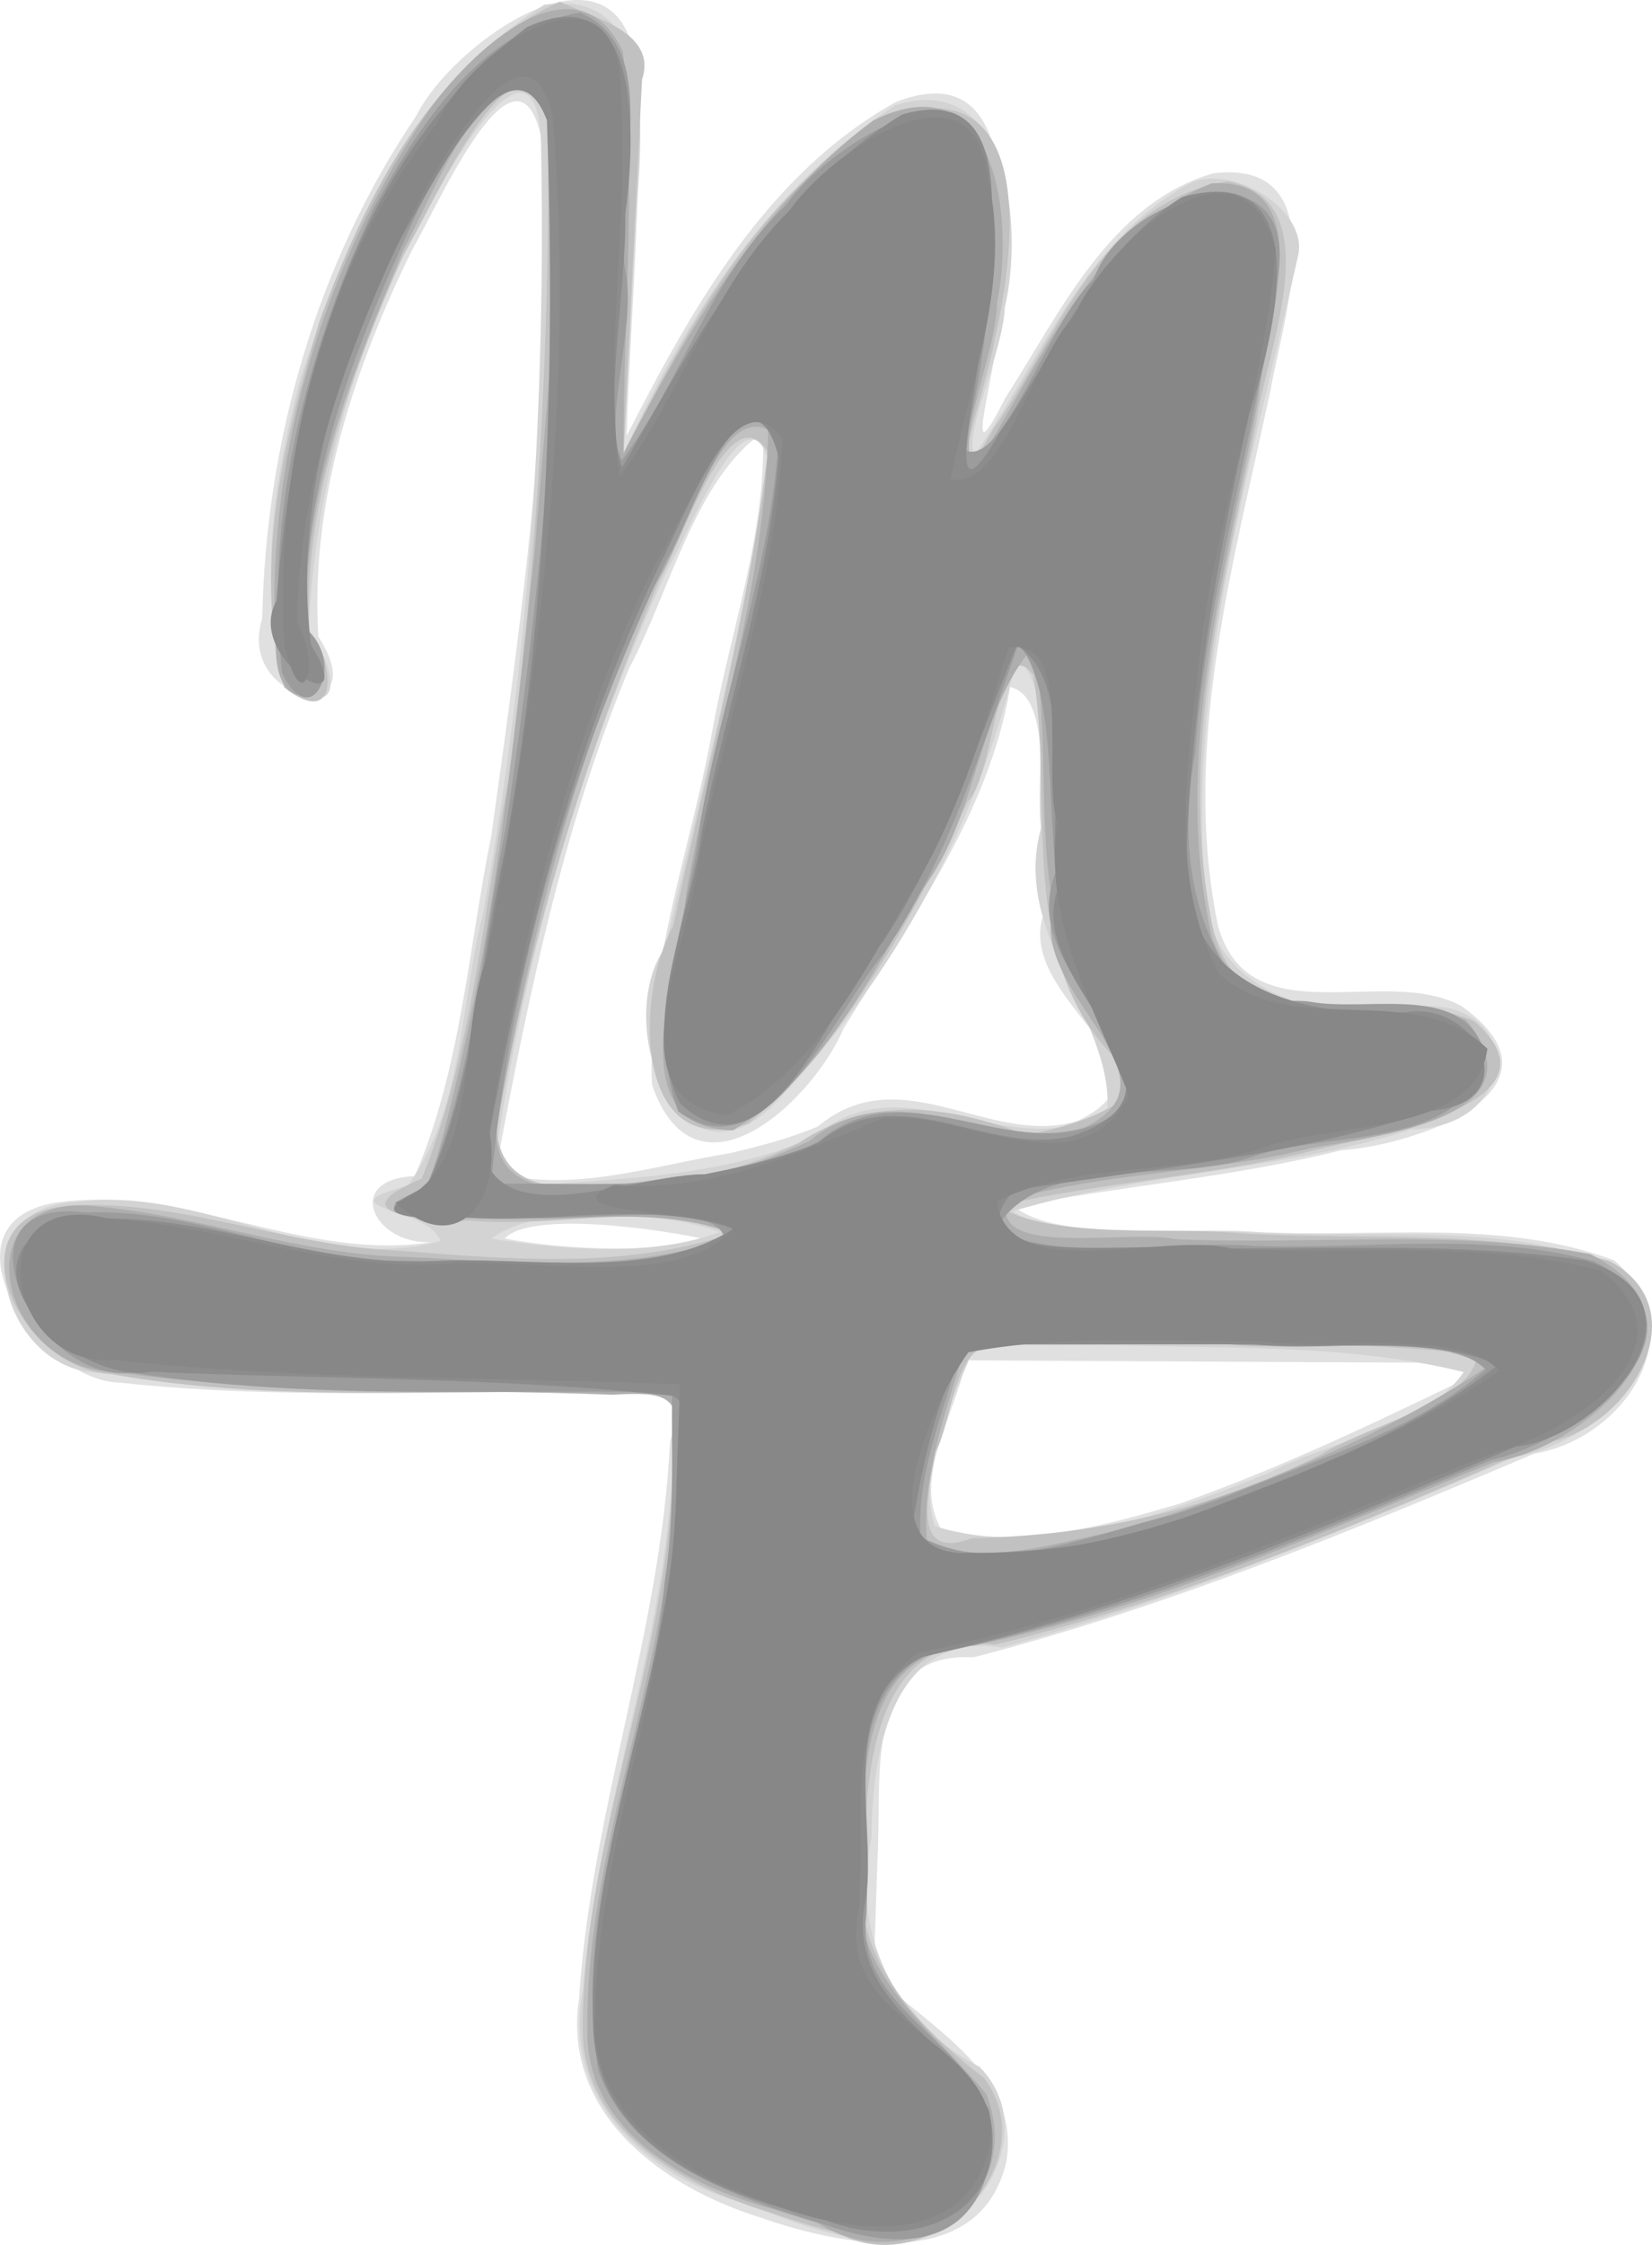 <?xml version="1.0" encoding="utf-8"?>
<!-- Generator: Adobe Illustrator 16.0.3, SVG Export Plug-In . SVG Version: 6.00 Build 0)  -->
<!DOCTYPE svg PUBLIC "-//W3C//DTD SVG 1.1//EN" "http://www.w3.org/Graphics/SVG/1.1/DTD/svg11.dtd">
<svg version="1.1"
	 id="svg2" xmlns:rdf="http://www.w3.org/1999/02/22-rdf-syntax-ns#" xmlns:dc="http://purl.org/dc/elements/1.1/" xmlns:cc="http://creativecommons.org/ns#" xmlns:inkscape="http://www.inkscape.org/namespaces/inkscape" xmlns:svg="http://www.w3.org/2000/svg" xmlns:sodipodi="http://sodipodi.sourceforge.net/DTD/sodipodi-0.dtd" sodipodi:docname="Logohmt.svg" sodipodi:version="0.32" inkscape:output_extension="org.inkscape.output.svg.inkscape" inkscape:version="0.46"
	 xmlns="http://www.w3.org/2000/svg" xmlns:xlink="http://www.w3.org/1999/xlink" x="0px" y="0px" width="169.079px"
	 height="229.603px" viewBox="0.175 0.423 169.079 229.603" enable-background="new 0.175 0.423 169.079 229.603"
	 xml:space="preserve">
<defs>
	
	
		<inkscape:perspective  id="perspective10" inkscape:vp_x="0 : 526.18109 : 1" sodipodi:type="inkscape:persp3d" inkscape:vp_z="744.09448 : 526.18109 : 1" inkscape:vp_y="0 : 1000 : 0" inkscape:persp3d-origin="372.04724 : 350.78739 : 1">
		</inkscape:perspective>
	
		<inkscape:perspective  id="perspective2390" inkscape:vp_x="0 : 526.18109 : 1" sodipodi:type="inkscape:persp3d" inkscape:vp_z="744.09448 : 526.18109 : 1" inkscape:vp_y="0 : 1000 : 0" inkscape:persp3d-origin="372.04724 : 350.78739 : 1">
		</inkscape:perspective>
</defs>
<sodipodi:namedview  id="base" bordercolor="#666666" borderopacity="1.0" inkscape:zoom="1" showgrid="false" pagecolor="#ffffff" inkscape:window-width="1280" inkscape:window-height="750" inkscape:window-x="-8" inkscape:current-layer="layer1" inkscape:pageshadow="2" inkscape:window-y="-8" inkscape:pageopacity="0.0" inkscape:cx="350" inkscape:cy="63.69525" inkscape:document-units="px">
	</sodipodi:namedview>
<g id="layer1" transform="translate(-273.785,-164.296)" inkscape:label="Ebene 1" inkscape:groupmode="layer">
	<g id="g2450">
		<path id="path2410" fill="#E0E0E0" d="M351.811,391.528c-9.95-3.081-20.361-10.569-18.589-22.365
			c1.231-19.268,8.399-37.67,9.314-57.018c1.393-4.313-0.063-6.031-4.521-5.013c-17.271-0.313-34.643,0.846-51.829-1.004
			c-8.347-0.205-18.941-16.301-6.586-18.396c13.153-1.955,25.416,6.064,38.535,4.031c-5.978,0.289-9.089-6.446-1.728-6.757
			c4.742-10.934,5.48-23.255,7.85-34.885c3.272-23.508,6.651-47.313,5.161-71.092c-2.513-12.034-10.69,6.867-13.199,11.099
			c-6.047,12.227-10.539,25.932-9.676,39.691c6.059,9.449-8.515,6.855-5.739-1.88c0.335-18.02,5.593-36.362,15.742-51.344
			c3.847-7.76,21.263-19.798,22.561-4.525c0.638,12.411-0.623,24.822-1.013,37.228c6.692-13.07,14.331-26.794,27.575-34.154
			c12.762-4.931,10.904,12.484,10.511,20.329c0.84,4.27-4.604,20.442,0.673,9.937c5.578-8.61,10.658-19.902,21.299-22.967
			c12.704-1.545,7.099,15.015,5.861,22.104c-3.816,17.908-9.199,36.588-5.378,54.915c3.269,11.416,17.097,3.816,24.957,8.186
			c11.764,8.516-4.688,14.203-12.43,14.728c-10.975,2.756-22.305,3.611-33.369,5.756c4.357,3.626,17.333,1.984,25.162,2.599
			c12.036,0.596,24.752-1.417,36.224,2.898c8.398,7.184,1.066,18.244-8.188,19.758c-18.724,7.941-37.676,15.721-57.383,20.834
			c-11.519-0.652-9.318,12.902-9.839,20.583c-0.131,3.933-0.262,7.865-0.393,11.798c5.588,5.47,15.205,10.181,13.559,19.327
			C374.146,397.406,359.837,394.324,351.811,391.528z M394.55,318.552c11.274-3.951,22.006-9.228,32.744-14.42
			c-18.16-0.095-36.32-0.188-54.48-0.282c-1.054,5.633-5.521,11.944-2.552,17.227C378.216,323.222,386.833,320.799,394.55,318.552z
			 M347.53,291.765c-6.158-1.47-19.278-3.199-21.92-0.375C332.718,292.71,340.394,292.67,347.53,291.765z M357.661,279.939
			c8.563-7.165,17.612,2.166,26.571-0.575c11.459-5.442-6.707-12.35-3.407-21.354c-1.447-6.557,1.886-21.785-3.477-23.026
			c-2.129,12.935-10.321,23.968-17.047,34.923c-3.214,7.499-15.163,18.637-19.613,5.755c-0.57-12.343,4.038-24.311,6.205-36.372
			c1.823-10.062,5.511-20.116,5.157-30.348c-6.948,4.79-9.526,16.269-13.685,24.101c-6.868,16.45-10.426,34.077-13.684,51.527
			c7.53,2.304,16.266-0.688,24.049-1.917C351.759,281.934,354.785,281.143,357.661,279.939z"/>
		<path id="path2408" fill="#D3D3D3" d="M350.397,390.131c-10.111-2.612-19.099-10.664-16.76-21.982
			c1.521-20.46,10.367-40.007,9.104-60.75c-19.248-0.663-38.614,0.148-57.744-2.306c-10.552,0.889-15.78-17.064-3.043-17.457
			c12.617-1.677,24.476,7.521,37.072,4.01c-1.021-3.491-12.364-3.294-3.351-5.639c5.717-7.896,5.389-18.613,7.718-27.891
			c4.787-25.962,6.449-52.498,5.935-78.869c-0.604-13.937-10.745,4.975-13.014,9.603c-6.395,12.417-10.119,26.314-10.756,40.253
			c1.819,2.288,4.54,9.271-1.438,6.263c-4.279-10.074-2.041-21.75,0.604-32.023c4.915-14.356,11.521-29.804,24.933-38.135
			c12.155-1.889,9.804,14.665,9.37,22.551c-0.4,7.776-0.818,15.553-1.226,23.329c6.253-13.801,14.882-27.229,27.782-35.597
			c11.768-3.743,13.112,12.765,11.214,20.683c-0.168,4.526-4.264,13.02-3.126,15.12c6.756-9.655,11.273-22.162,22.239-27.901
			c4.294-1.863,12.006,2.857,10.902,7.509c-4.671,20.936-11.076,42.026-9.622,63.679c-0.192,11.546,11.319,14.675,20.672,13.23
			c12.217-1.997,12.152,12.196,0.606,12.408c-13.302,4.263-27.532,4.394-40.864,8.379c5.317,3.511,17.26,1.531,25.145,2.211
			c11.916,0.525,24.403-1.01,35.818,3.051c10.396,7.471-0.378,18.308-9.533,19.877c-17.128,7.408-34.486,14.551-52.506,19.478
			c-11.473-1.754-13.293,11.013-13.387,19.549c-2.184,9.714,2.46,18.867,11.105,23.375c7.309,7.572-2.48,20.497-11.897,17.683
			C358.209,393.185,354.262,391.696,350.397,390.131z M403.789,315.38c6.345-3.399,16.153-4.649,19.973-10.336
			c-12.233-3.016-25.18-2.312-37.74-2.827c-4.085-0.003-8.169-0.006-12.254-0.01c-2.263,5.881-6.028,12.228-4.152,18.599
			c10.519,3.238,22.002-0.677,31.945-4.543l1.098-0.432L403.789,315.38L403.789,315.38z M347.666,290.715
			c-6.521-2.288-18.889-2.86-23.401,0.695C331.668,292.55,340.677,293.325,347.666,290.715z M357.41,280.919
			c9.324-8.06,20.648,3.767,29.901-2.874c0.396-9.347-9.833-17.82-6.804-28.615c-0.579-5.331,1.254-14.644-2.504-17.371
			c-3.86,16.813-12.532,32.542-24.35,45.111c-9.831,10.732-17.284-7.485-11.576-15.638c3.757-16.521,8.11-32.966,10.514-49.748
			c-2.286-7.745-8.309,7.896-10.2,10.944c-9.333,20.075-15.287,41.65-18.162,63.582C335.364,285.221,347.011,285.575,357.41,280.919
			z"/>
		<path id="path2406" fill="#C1C1C1" d="M353.378,391.191c-9.081-2.667-19.999-8.367-19.78-19.329
			c0.169-20.898,10.249-40.59,9.144-61.645c1.49-4.92-4.305-2.558-7.204-3.09c-16.725-0.356-33.649,1.076-50.184-1.868
			c-9.723-0.542-17.296-17.093-3.207-17.288c11.009-0.301,21.525,4.226,32.536,4.656c11.509,0.896,23.8,2.001,34.76-1.976
			c-8.288-3.19-18.283-0.287-27.252-1.092c-5.238-0.04-13.739-0.669-5.072-4.285c5.229-12.902,6.245-27.112,8.865-40.704
			c2.971-22.438,4.355-45.157,4.037-67.782c-3.253-11.066-12.03,9.733-14.76,13.918c-5.289,12.184-10.293,25.309-9.656,38.795
			c2.702,3.169,3.013,9.891-2.565,5.521c-3.27-12.268,0.019-25.517,3.613-37.427c4.695-12.77,11.62-26.789,24.603-32.706
			c3.193,1.574,10.049,3.061,8.413,7.974c-0.635,12.741-1.27,25.481-1.904,38.223c6.822-13.259,14.298-27.567,28.004-34.744
			c14.498-4.085,11.977,14.731,9.964,23.207c-0.577,4.111-6.371,20.22-0.128,9.105c6.576-9.457,11.07-23.344,24.037-25.384
			c10.689,2.072,3.838,17.375,2.915,24.631c-3.438,16.86-8.047,34.432-4.478,51.635c2.907,12.775,17.969,5.659,26.746,9.623
			c10.033,8.638-10.81,11.737-16.821,13.327c-10.511,2.6-21.429,3.131-31.931,5.601c5.858,3.496,17.371,2.028,25.499,2.816
			c12.34,0.654,25.026-0.467,37.06,2.761c9.537,5.027,1.868,17.477-6.658,18.628c-18.223,8.081-36.779,15.895-56.173,20.641
			c-11.629-1.396-13.151,11.612-13.311,20.177c-2.38,10.526,4.444,18.215,12.194,24.148c6.478,8.653-5.49,21.112-15.109,15.778
			C357.477,392.537,355.416,391.894,353.378,391.191z M409.102,313.514c4.775-2.998,15.702-5.458,16.031-10.243
			c-16.495-1.928-33.216-0.739-49.813-1.063c-3.854,0.776-3.873,7.793-5.61,11c-0.696,3.983-2.675,11.301,3.724,8.832
			C385.887,321.779,397.909,319.138,409.102,313.514z M355.628,281.669c7.699-5.181,15.79-3.725,23.35-0.895
			c2.939-0.382,15.154-3.598,9.339-7.613c-10.542-10.327-6.42-26.328-8.595-39.403c-3.739-4.862-3.887,10.228-6.728,12.942
			c-5.668,11.959-12.225,24.175-22.396,32.906c-11.751,4.145-11.703-13.049-7.747-20.143c3.452-16.124,7.749-32.196,9.694-48.558
			c-3.896-6.066-8.687,9.014-10.988,12.953c-7.77,18.051-13.498,37.057-16.754,56.431c0.721,9.664,14.997,4.46,21.542,4.58
			C349.564,284.216,352.659,283.059,355.628,281.669z"/>
		<path id="path2404" fill="#AEAEAE" d="M353.412,390.755c-8.894-2.381-19.554-7.847-19.343-18.527
			c-0.145-20.531,10.023-39.782,8.672-60.462c1.511-4.93-2.373-4.584-6.095-4.398c-16.971-0.688-34.084,0.102-50.919-2.33
			c-11.995-0.193-16.183-18.968-1.305-16.87c10.479,1.02,20.528,4.925,31.172,5.105c11.187,0.515,23.085,1.741,33.736-2.223
			c-8.075-3.386-18.203-1.069-27.097-1.793c-4.415,0.072-12.663-0.568-4.491-2.946c6.359-21.135,8.566-43.355,10.952-65.253
			c1.152-15.046,3.071-30.226,1.608-45.304c-6.012-7.724-12.116,9.344-14.97,14.319c-5.165,12.385-10.721,25.512-9.906,39.177
			c5.271,5.341-2.793,10.512-3.217,2.329c-1.23-19.043,4.362-38.603,14.912-54.463c3.903-6.127,15.518-17.804,20.593-7.141
			c1.375,13.64,0.047,27.413,0.054,41.111c6.635-12.578,13.957-25.425,25.568-34.042c12.567-6.257,14.464,10.014,12.675,18.6
			c-0.105,5.387-4.261,13.613-2.418,17.124c6.86-10.521,11.813-24.237,24.364-29.295c11.563-0.634,5.395,15.278,4.772,22.186
			c-3.39,17.963-8.884,36.679-4.73,54.954c3.821,10.762,17.582,5.184,25.999,8.425c8.229,9.955-8.987,11.878-15.92,13.116
			c-10.202,2.566-20.939,2.405-31.008,5.36c-1.893,5.966,12.453,2.884,17.132,3.939c14.146,0.634,28.543-1.09,42.509,1.525
			c13.629,6.823-0.074,19.792-9.897,21.278c-17.367,7.121-34.751,14.876-53.171,18.769c-11.473,0.239-11.565,13.283-11.201,21.744
			c-2.893,11.075,6.733,17.055,12.489,24.169c4.159,10.828-7.979,18.97-17.332,13.132
			C356.2,391.651,354.804,391.208,353.412,390.755z M389.016,321.154c12.905-4.121,25.899-9.062,37.165-16.657
			c-6.473-3.762-18.098-1.538-26.535-2.29c-8.941,0-17.884,0-26.826,0c-1.906,6.558-4.541,13.172-3.999,20.112
			C374.694,325.225,382.79,322.219,389.016,321.154z M356.754,281.447c8.897-7.345,18.691,1.365,28.245-1.439
			c10.688-5.191-5.893-13.69-3.218-22.468c-1.669-8.798-0.356-18.033-2.05-26.689c-5.86,6.718-5.654,17.436-11.425,24.894
			c-5.309,8.864-10.189,19.062-19.307,24.569c-12.124-0.067-5.375-16.88-4.813-24.166c2.743-15.807,8.092-31.354,8.396-47.457
			c-5.187-2.671-8.515,11.734-11.909,16.324c-8.061,17.362-12.516,36.232-15.916,54.991c-0.416,10.353,15.436,4.654,22.132,4.871
			C350.312,284.172,353.587,282.901,356.754,281.447z"/>
		<path id="path2402" fill="#9C9C9C" d="M358.723,392.362c-8.833-2.719-20.051-6.214-23.486-15.773
			c-3.009-17.074,5.367-33.436,6.779-50.283c1.013-6.348,0.665-12.776,0.726-19.173c-18.413-0.396-36.986,0.86-55.238-2.024
			c-9.908,1.295-19.179-18.194-4.777-16.384c11.323-0.456,21.621,5.223,32.923,4.932c10.779,0.188,21.977,1.547,32.458-1.511
			c0.831-5.268-14.887-2.266-20.494-2.941c-3.997-0.442-19.728,1.686-10.018-3.162c4.976-11.561,5.613-24.533,8.155-36.789
			c3.449-23.312,5.874-46.967,4.979-70.546c-1.625-14.172-12.422,3.603-14.557,8.77c-5.999,12.971-11.499,27.095-10.873,41.608
			c4.048,3.244,0.604,10.909-2.457,4.479c-1.867-16.242,2.455-32.927,9.397-47.574c4.602-8.434,10.854-18.25,21.064-19.986
			c9.171,3.872,3.021,18.535,4.743,26.782c0.941,5.888-2.461,14.939-0.443,19.002c6.149-8.176,9.09-18.878,16.868-26.142
			c4.127-6.033,20.114-16.18,20.518-2.979c0.96,9.41-0.072,18.885-2.45,28c4.03,2.396,8.636-13.071,13.327-17.326
			c2.969-8.736,21.145-14.16,18.87-0.368c-2.287,16.328-7.288,32.213-8.445,48.74c-1.446,7.668-0.855,15.659,3.35,22.361
			c0.672,4.394,5.412,2.559,8.583,3.127c5.979,1.025,15.853-2.065,17.74,5.409c-1.815,9.77-16.004,7.702-23.648,10.361
			c-8.229,2.96-21.735-0.514-26.49,7.512c7.801,3.625,17.814,0.967,26.458,1.67c11.567,0.377,23.556-1.527,34.834,1.568
			c13.696,7.021-1.822,18.434-10.583,20.324c-18.885,7.993-38.021,16.036-58.173,20.07c-8.998,5.552-4.903,18.526-5.814,27.344
			c-0.446,10.412,15.417,13.478,12.68,24.565C373.349,394.74,365.803,394.796,358.723,392.362z M399.866,317.629
			c8.919-3.71,18.709-6.465,26.151-12.844c-4.266-4.202-16.466-1.623-23.757-2.57c-9.958-0.017-19.916-0.003-29.875-0.008
			c-1.6,6.492-4.646,12.904-4.209,19.681c7.943,4.267,17.699-0.38,25.891-2.253C396.015,319.012,397.949,318.341,399.866,317.629z
			 M357.766,281.441c9.677-8.144,20.99,3.933,30.777-3.114c3.968-7.79-10.515-14.691-6.508-24.461
			c-0.884-7.362-0.045-18.87-3.837-23.302c-3.81,10.819-7.164,21.98-13.73,31.6c-5.038,5.895-11.988,22.963-21.079,16.229
			c-3.586-9.398,1.179-19.952,2.257-29.578c2.179-12.884,6.963-25.344,7.949-38.382c-3.734-9.305-9.106,8.025-11.386,11.517
			c-9.523,20.078-15.972,41.674-17.98,63.839C335.542,285.631,347.357,286.929,357.766,281.441z"/>
		<path id="path2400" fill="#8C8C8C" d="M357.57,391.412c-9.924-2.146-22.405-7.271-22.892-19.134
			c-0.722-18.922,8.059-36.644,8.677-55.499c-0.491-2.815,1.943-8.146-0.49-9.293c-17.737-1.939-35.6-1.689-53.392-2.468
			c-7.887,1.366-20.308-10.788-9.818-15.241c13.105-2.185,25.472,4.59,38.581,3.921c9.936-0.547,22.489,2.084,30.756-3.305
			c-8.592-2.981-18.571-0.479-27.734-1.17c-4.671,0.1-10.962,0.141-3.572-3.181c4.834-10.635,5.425-22.7,7.883-34.05
			c4.483-24.706,5.238-49.944,4.366-74.981c-3.843-10.011-11.988,7.291-14.726,11.68c-6.719,12.755-11.226,27.508-9.42,41.996
			c5.362,8.563-6.902,1.353-3.526-4.513c1.648-21.413,7.658-45.055,25.606-58.664c11.988-5.521,11.088,11.689,10.096,19.097
			c0.104,7.982-2.406,20.658-0.332,25.916c7.682-13.245,15.162-27.806,28.64-36.085c12.449-3.629,8.897,13.299,8.272,20.644
			c0.307,4.601-4.997,23.672,1.806,11.769c5.735-8.208,9.82-18.499,18.59-23.973c14.132-3.948,9.363,14.313,6.938,21.983
			c-3.436,15.207-6.09,30.721-6.521,46.324c-0.1,12.676,12.117,15.587,22.362,15.076c7.611-1.308,12.541,9.368,2.636,10.058
			c-13.805,4.638-28.388,5.881-42.65,8.159c-6.813,7.823,11.813,5.382,16.442,5.855c14.001,0.328,28.136-0.761,42.026,1.299
			c13.571,4.156,2.226,17.992-7.09,19.048c-19.727,8.384-39.694,16.697-60.623,21.485c-8.804,4.013-4.919,16.493-5.812,24.36
			c-2.536,10.805,8.338,14.35,12.485,21.897C377.877,391.77,366.317,395.402,357.57,391.412z M393.873,320.469
			c11.486-4.448,23.657-8.525,33.426-16.149c-7.022-3.078-16.672-1.489-24.716-2.104c-9.921-0.017-19.842-0.003-29.763-0.008
			c-3.504,6.606-4.832,14.014-5.872,21.344C376.03,323.731,385.185,323.469,393.873,320.469z M357.725,281.589
			c8.287-6.728,16.928,1.328,25.795-0.627c15.089-4.896-4.767-15.397-1.346-25.157c-1.107-7.448,2.103-21.253-4.156-25.074
			c-4.14,10.201-7.476,20.966-13.684,30.293c-5.209,5.821-11.525,25.134-20.776,16.553c-4.239-8.653,1.108-18.697,2.225-27.747
			c2.505-12.824,6.842-25.361,7.855-38.428c-2.935-11.141-9.738,6.466-12.056,10.877c-9.224,19.178-14.302,40.093-17.956,60.96
			c2.579,7.319,15.947,1.521,22.47,1.577C350.042,284.037,354.002,283.145,357.725,281.589z"/>
		<path id="path2398" fill="#878787" d="M351.771,389.689c-8.144-2.788-17.188-8.644-16.938-18.348
			c0.287-18.52,8.059-36.067,8.354-54.645c0.125-3.462,0.25-6.924,0.375-10.386c-19.293-0.798-38.682-0.365-57.886-2.498
			c-11.218,0.934-14.071-17.733-0.71-14.482c11.438,0.725,22.337,5.254,33.979,4.684c9.228-0.881,24.166,2.858,30.016-3.603
			c-2.47-2.042-19.549-1.376-12.178-4.498c9.747,0.79,18.715-3.111,27.432-6.801c8.016-1.093,20.061,7.621,25.295-2.342
			c-3.373-8.717-8.802-17.44-7.344-27.901c-1.615-4.889,1.807-18.974-4.991-17.918c-2.567,8.525-5.233,17.445-10.093,25.251
			c-4.968,8.305-9.722,17.965-18.674,22.577c-12.243-1.57-3.604-18.049-2.977-25.928c2.764-14.414,8.015-28.506,8.606-43.233
			c-4.872-6.837-10.107,8.521-13.041,12.803c-8.945,18.103-13.478,38.072-16.965,57.848c1.382,7.339-3.392,13.234-9.603,7.445
			c8.976-3.157,6.212-17.289,9.377-25.023c5.219-28.315,9.083-57.257,6.728-86.071c-2.7-11.912-12.132,5.694-14.387,9.944
			c-6.296,13.058-11.771,27.243-11.754,41.928c2.553,4.504,0.356,9.848-1.327,2.149c-1.048-18.832,3.847-38.306,15.633-53.296
			c3.393-7.838,18.892-18.028,18.792-3.004c0.867,13.029-1.787,26.174-0.092,39.126c6.407-8.624,9.538-19.58,17.426-27.285
			c4.152-5.995,18.995-16.11,20.273-3.168c2.389,10.588-1.838,20.594-3.841,30.702c5.353,1.156,8.431-12.296,12.585-16.599
			c3.125-7.186,17.085-20.179,20.675-6.89c-1.03,14.298-6.354,27.945-7.858,42.228c-1.142,10.516-3.155,22.165,2.114,31.903
			c7.543,6.786,20.021,0.398,27.422,7.63c-1.281,9.076-16.258,7.356-23.632,10.342c-8.649,2.583-18.59,1.25-26.591,5.269
			c1.291,8.88,17.417,2.872,24.337,4.898c12.468,0.536,25.304-0.979,37.479,2.168c10.479,7.882-3.433,16.867-11.388,18.767
			c-19.077,7.863-38.247,16.173-58.512,20.351c-8.031,5.787-5.09,17.921-6.097,26.649c-2.391,11.967,15.692,13.112,13.374,24.206
			C372.368,395.437,359.356,392.831,351.771,389.689z M397.234,319.241c10.372-3.986,20.991-7.939,30.166-14.31
			c-3.793-4.368-17.04-2.046-24.59-3.033c-9.896,0.097-19.996-0.74-29.739,1.13c-3.705,5.083-11.068,21.354,0.468,20.504
			C381.636,323.859,389.639,321.883,397.234,319.241z"/>
	</g>
</g>
</svg>
